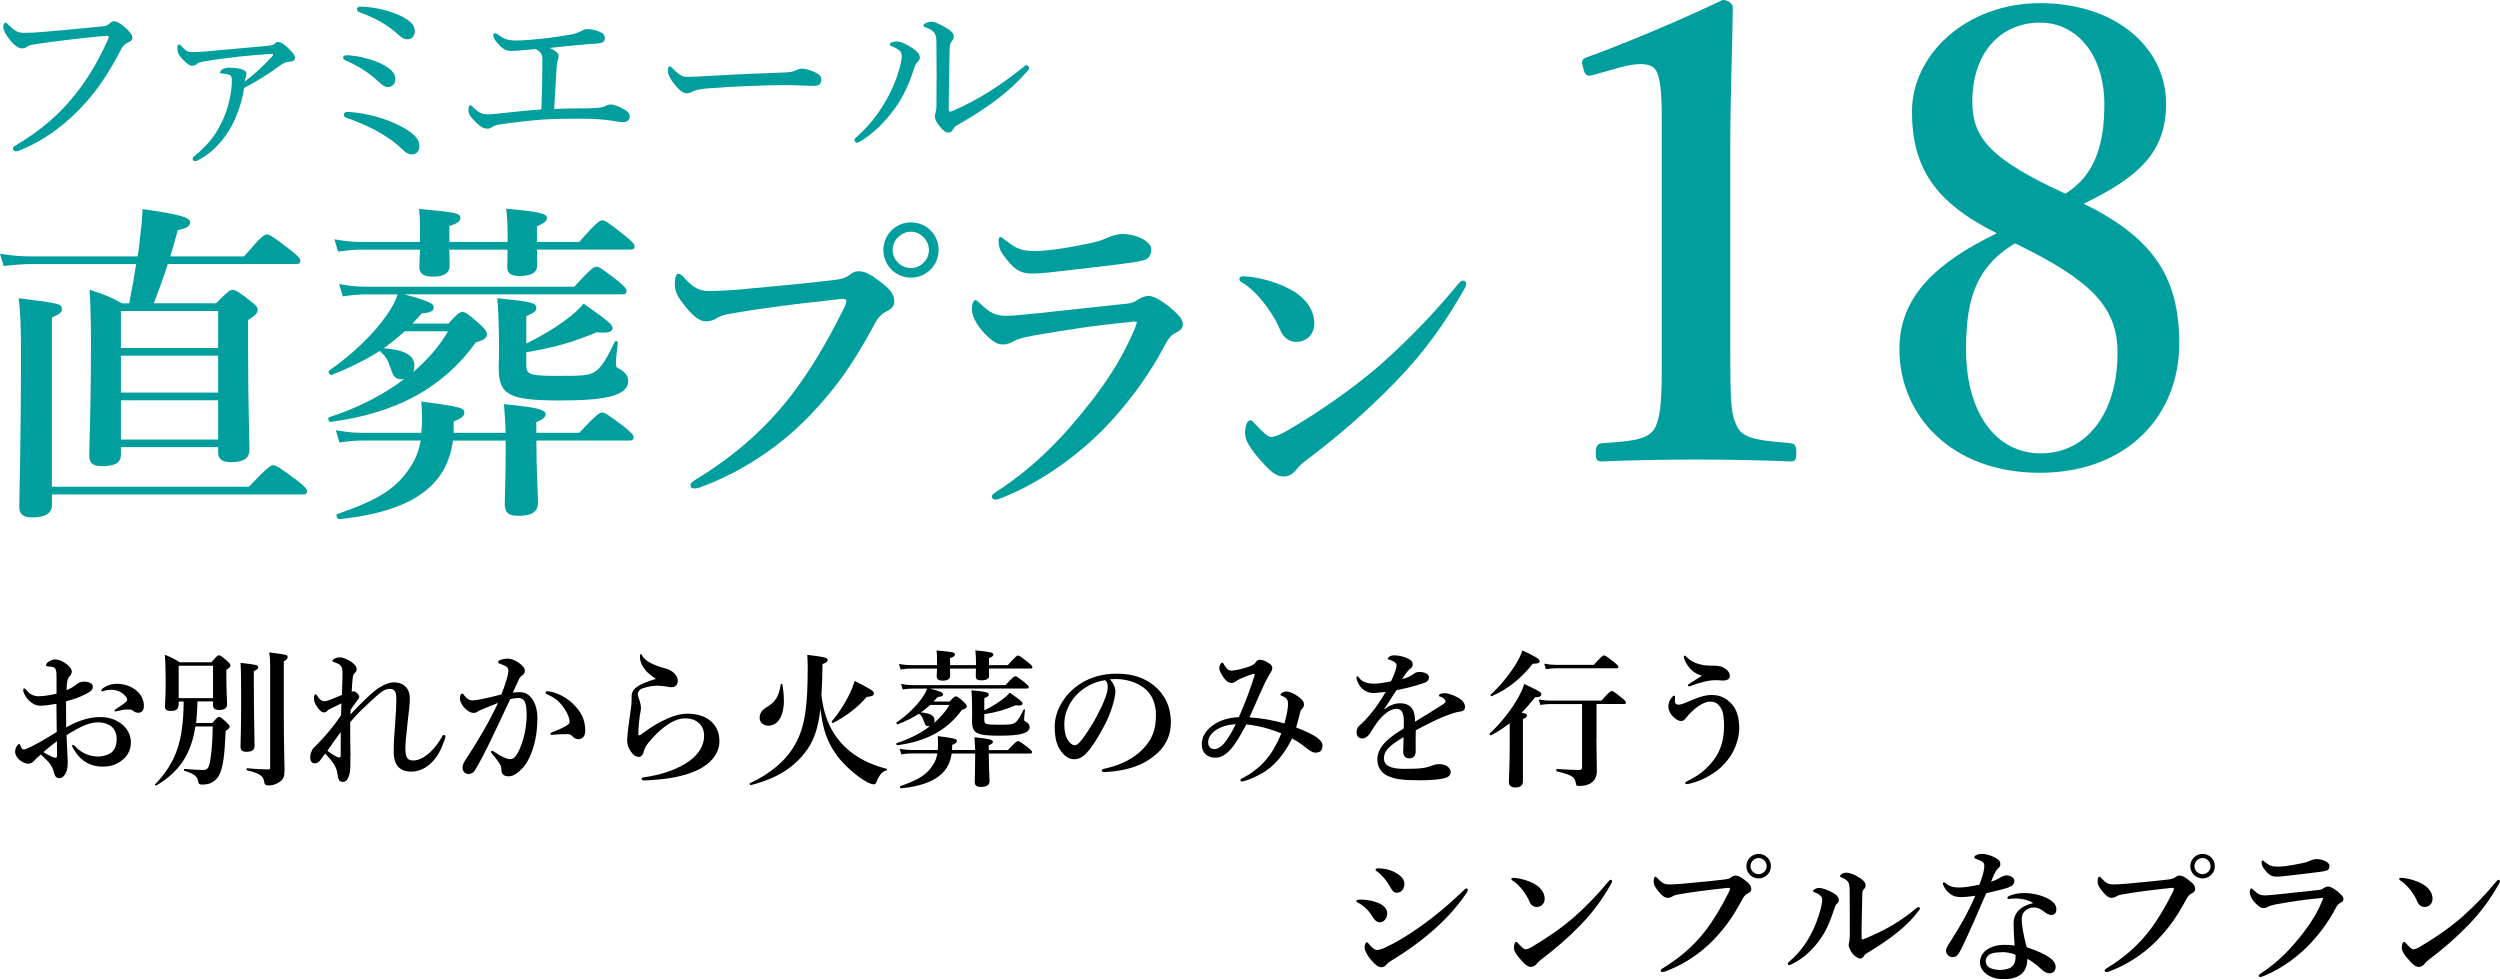 <?xml version="1.0" encoding="UTF-8"?><svg xmlns="http://www.w3.org/2000/svg" viewBox="0 0 405.47 158.82"><defs><style>.d{fill:#009e9d;}</style></defs><g id="a"/><g id="b"><g id="c"><g><g><g><path class="d" d="M19.61,72.53v1.19c0,1.3-.92,1.89-3.08,1.89-1.4,0-2.05-.49-2.05-1.67,0-2.86,.27-6.37,.27-18.69,0-2.75-.05-5.51-.22-8.26,2.65,.86,3.02,1.03,5.29,2.21h1.13c.43-2.11,.81-4.27,1.13-6.37H4.97c-1.3,0-2.65,.11-4.38,.32l-.59-2c1.94,.32,3.35,.43,4.81,.43H22.31c.11-.59,.22-1.24,.27-1.78,.27-2.21,.49-4.32,.54-5.89,6,.86,7.72,1.35,7.72,2.11,0,.65-.54,1.03-2,1.3-.43,1.57-.81,2.97-1.24,4.27h11.99c2.65-3.13,3.29-3.57,3.67-3.57,.49,0,1.13,.43,3.78,2.48,1.24,.97,1.67,1.4,1.67,1.78s-.16,.54-.7,.54H27.22c-.7,2.16-1.46,4.27-2.27,6.37h10.1c1.78-1.84,2.21-2.16,2.65-2.16,.54,0,1.03,.32,2.92,1.78,.86,.65,1.19,1.03,1.19,1.46,0,.49-.49,.97-1.57,1.62v5.08c0,9.18,.22,13.88,.22,15.93,0,1.51-1.03,2.05-2.97,2.05-1.51,0-2.11-.49-2.11-1.62v-.81h-15.77Zm20.74,6.43c2.92-3.08,3.57-3.51,3.94-3.51,.49,0,1.13,.43,3.83,2.43,1.24,.97,1.67,1.4,1.67,1.78s-.16,.54-.7,.54H8.43v1.67c0,1.4-1.13,2.05-3.19,2.05-1.46,0-2.11-.49-2.11-1.73,0-2.54,.27-9.18,.27-25.5,0-3.56-.11-6.48-.38-8.32,6.64,.81,7.02,.92,7.02,1.78,0,.49-.38,.81-1.62,1.35v27.44h31.92Zm-4.97-28.52h-15.77v6h15.77v-6Zm0,7.24h-15.77v6h15.77v-6Zm0,7.24h-15.77v6.37h15.77v-6.37Z"/><path class="d" d="M72.71,52.49c1.4-1.57,1.84-1.89,2.27-1.89,.54,0,.92,.32,2.86,2,.81,.76,1.13,1.19,1.13,1.62,0,.59-.54,.97-1.78,1.3-5.35,7.4-12.91,11.51-23.6,12.91-.27,.05-.49-.65-.22-.76,4.7-1.51,8.86-3.67,12.21-6.21-.22,.05-.32,.05-.49,.05-.92,0-1.3-.38-1.73-1.78-.49-1.46-.76-1.89-1.78-2.81-2.16,1.4-4.7,2.65-7.78,3.89-.27,.11-.65-.54-.43-.7,3.89-2.7,7.29-6,9.4-9.07,.81-1.13,1.4-2.27,1.73-3.29h-5.24c-1.08,0-2.21,.11-3.67,.32l-.59-2c1.73,.32,3.08,.43,4.38,.43h33.76c2.54-2.81,3.19-3.24,3.57-3.24,.49,0,1.08,.43,3.46,2.27,1.03,.86,1.46,1.3,1.46,1.67s-.16,.54-.7,.54h-35.33c4.11,1.13,4.75,1.51,4.75,2.11s-.49,.86-1.94,.97c-.49,.59-1.03,1.13-1.51,1.67h5.83Zm14.37-11.99c.05,1.24,.05,2.11,.05,2.48,0,1.24-.92,1.78-2.92,1.78-1.35,0-1.94-.43-1.94-1.46,0-.38,.05-1.24,.05-2.81h-9.45c.05,1.3,.05,2.21,.05,2.65,0,1.13-.92,1.73-2.7,1.73-1.51,0-2.21-.49-2.21-1.57,0-.38,.05-1.24,.11-2.81h-9.67c-1.08,0-2.16,.11-3.62,.32l-.59-2c1.73,.32,3.03,.43,4.32,.43h9.56v-1.35c0-1.94,0-2.48-.16-4,6.1,.54,6.7,.7,6.7,1.46,0,.54-.49,.92-1.78,1.3v2.59h9.45v-.86c0-1.89-.05-2.7-.22-4.54,5.19,.49,6.59,.76,6.59,1.51,0,.49-.43,.86-1.62,1.35v2.54h6.86c2.7-3.08,3.35-3.51,3.73-3.51,.49,0,1.08,.43,3.67,2.48,1.13,.92,1.57,1.35,1.57,1.73s-.16,.54-.7,.54h-15.12Zm-13.61,30.95c-.43,3.13-1.67,5.67-3.84,7.62-3.02,2.75-7.83,4.43-14.64,5.13-.27,.05-.59-.7-.32-.81,6.86-2.38,9.67-4.16,12.05-7.89,.76-1.24,1.24-2.48,1.51-4.05h-9.51c-1.08,0-2.21,.11-3.67,.32l-.59-2c1.73,.32,3.02,.43,4.32,.43h9.56c.05-.65,.11-1.4,.11-2.16,0-.97-.05-1.57-.11-2.92,6.48,.86,6.97,1.08,6.97,1.78,0,.65-.54,.97-1.73,1.46v1.84h8.43c-.05-1.35-.11-2.65-.27-4.65,5.13,.49,6.75,.86,6.75,1.62,0,.49-.43,.86-1.51,1.3v1.73h6.97c2.65-2.86,3.29-3.29,3.67-3.29,.49,0,1.13,.43,3.57,2.27,1.13,.92,1.57,1.35,1.57,1.73s-.16,.54-.7,.54h-15.07c0,5.19,.27,8.8,.27,10.05,0,1.46-.97,2.16-3.13,2.16-1.73,0-2.27-.59-2.27-1.94,0-.97,.16-4,.16-9.99v-.27h-8.53Zm-7.83-17.72c-1.08,.97-2.21,1.89-3.4,2.75,3.51,.27,4.97,1.19,4.97,2.86,0,.38-.05,.7-.22,1.03,2.38-2.05,4.32-4.27,5.67-6.64h-7.02Zm19.72,2c2.49-1.24,4.54-2.48,6.16-3.67,1.35-.97,2.43-1.94,3.13-2.81,3.62,2.54,4.7,3.35,4.7,3.94,0,.54-.49,.92-2.59,.7-3.83,1.62-6.86,2.48-11.4,3.24v2.05c0,1.62,.54,1.78,5.29,1.78,3.57,0,4.97,0,6.05-.81,.92-.7,1.89-2.32,2.97-4.65,.11-.27,.54-.22,.54,.05-.11,1.08-.32,2.65-.32,3.35,0,.59,.05,.7,.65,.97,.86,.49,1.35,1.13,1.35,1.89,0,1.13-.76,1.89-2.48,2.43-1.78,.54-4.54,.76-8.59,.76-8.37,0-9.94-.92-9.94-5.35,0-.49,.05-1.03,.05-3.08,0-2.7-.05-5.4-.27-8.16,5.73,.59,6.32,.76,6.32,1.62,0,.43-.11,.59-1.62,1.3v4.43Z"/><path class="d" d="M117.93,50.97c-1.03,.22-1.46,.49-1.89,.76-.43,.27-1.03,.38-1.57,.38-.92,0-1.94-.7-3.24-2.32-1.46-1.78-1.78-2.54-1.78-3.78,0-1.08,.27-1.62,.59-1.62,.27,0,.49,.22,.92,.65,1.62,1.78,2.59,2.27,4.7,2.16,1.35-.05,2.65-.11,4-.22,5.29-.49,10.7-.97,15.61-1.57,.97-.11,1.78-.27,2.43-.76,.49-.38,.92-.65,1.4-.65,1.08-.05,1.94,.38,3.51,1.57,1.94,1.46,2.43,2.21,2.43,3.46,0,.49-.38,1.03-1.13,1.4-1.24,.59-1.73,1.46-2.32,2.59-3.62,6.7-6.48,10.43-10.26,14.37-5.89,6.16-12.64,9.78-17.83,11.67-.32,.11-.65,.16-.81,.16-.49,0-.7-.11-.7-.59,0-.27,.27-.49,.86-.86,6.54-4,11.29-8.32,15.29-13.4,3.13-4.05,5.83-8.59,8.43-13.77,.49-.92,.7-1.4,.7-1.84,0-.22-.27-.27-.54-.27s-1.08,.05-2.27,.22c-5.4,.59-11.72,1.35-16.53,2.27Zm34.3-10.42c0,2.48-2,4.48-4.48,4.48s-4.48-2-4.48-4.48,2-4.48,4.48-4.48,4.48,1.94,4.48,4.48Zm-7.46,0c0,1.57,1.35,2.92,2.97,2.92s2.92-1.35,2.92-2.92-1.35-2.97-2.92-2.97-2.97,1.35-2.97,2.97Z"/><path class="d" d="M168.28,50.81c3.24-.38,7.72-.81,14.58-1.57,.7-.05,1.19-.27,1.89-.76,.43-.27,1.03-.49,1.57-.49,.97,0,2.81,1.24,4.21,2.54,1.19,1.08,1.3,1.57,1.3,2.21,0,.59-.59,.97-1.13,1.24-.76,.38-1.08,.7-1.95,2.32-2.11,4-4.92,7.99-8.43,11.88-4.05,4.48-10.43,9.61-17.72,12.53-.43,.16-.86,.32-1.19,.32s-.54-.22-.54-.54c0-.27,.43-.49,.76-.76,6.48-4.21,11.13-9.18,15.61-14.96,3.02-3.94,5.13-7.51,6.75-11.34,.16-.38,.38-1.03,.38-1.13,0-.16-.11-.16-.38-.16-.22,0-.59,.05-.86,.11-5.78,.54-10.05,1.24-15.45,2.16-2.05,.38-2.75,.65-3.24,.92-.59,.32-1.19,.54-1.73,.54-.86,0-1.51-.27-2.97-1.73-1.57-1.62-2.11-3.13-2.11-3.94,0-.92,.27-1.51,.54-1.51,.22,0,.32,.11,.81,.54,1.57,1.46,2.27,2,4.38,2,.7,0,3.03-.22,4.92-.43Zm2.59-10.32c2-.27,4.21-.65,6.59-1.19,1.35-.32,1.89-.65,2.43-.86,.65-.27,1.57-.49,2.11-.49,2.38,0,4.7,1.24,4.7,2.43,0,.7-.16,1.51-1.08,1.78-1.08,.32-2.43,.49-3.29,.59-2.27,.32-8.1,.97-12.37,1.46-1.08,.11-1.95,.16-2.59,.16-1.95,0-3.03-.76-4.65-3.02-.65-.86-.76-1.57-.76-2.32,0-.38,.11-.59,.32-.59,.16,0,.32,.16,.59,.38,2.05,1.57,2.75,1.89,5.08,1.89,.86,0,1.89-.11,2.92-.22Z"/><path class="d" d="M201.01,45.25c0-.27,.22-.43,.54-.43,.22,0,.49,0,1.03,.05,2.11,.27,4.48,.86,6.86,2.16,2.48,1.35,3.73,3.46,3.73,5.4,0,1.84-1.3,3.02-2.92,3.02-1.03,0-2.05-.54-2.65-2-.43-1.03-1.08-2.27-2.27-3.89-1.35-1.78-2.65-3.02-3.94-3.78-.27-.16-.38-.32-.38-.54Zm7.89,24.52c4.97-2.92,10.26-6.54,14.96-10.59,4.97-4.43,9.02-8.7,12.69-13.18,.27-.32,.54-.49,.7-.49,.38,0,.54,.22,.54,.49s-.11,.54-.32,.92c-3.13,5.51-6.37,10.1-11.24,15.12-4.65,4.75-9.18,8.7-14.42,12.64-.59,.43-1.13,.97-1.4,1.3-.49,.65-1.19,1.3-2.16,1.3-1.13,0-1.84-.49-3.29-2.05-2.32-2.48-3.03-3.89-3.03-5.02s.38-2.05,.86-2.05c.27,0,.43,.22,.86,.7,1.19,1.24,1.95,2,2.49,2,.65,0,1.62-.43,2.75-1.08Z"/></g><g><path class="d" d="M2.1,24.1c0-.23,.19-.39,.55-.58,3.7-2.21,6.89-4.81,9.65-8.32,2.31-2.96,3.74-5.59,5.07-8.48,.16-.32,.26-.55,.26-.75,0-.13-.13-.16-.33-.16-.16,0-.55,.03-1.3,.1-3.22,.32-7.57,.84-10.1,1.23-.94,.13-1.23,.26-1.53,.45-.29,.19-.49,.26-.84,.26-.52,0-1.33-.55-2.11-1.62-.58-.75-.88-1.36-.88-1.85,0-.55,.23-.71,.36-.71,.16,0,.39,.26,.65,.52,.94,.91,1.46,1.14,2.34,1.14,.78,0,1.59-.03,2.83-.13,3.28-.29,6.59-.58,9.78-.91,.52-.03,.91-.16,1.17-.39,.26-.23,.52-.45,.78-.45,.46,0,.97,.26,1.79,.97,.78,.68,1.23,1.2,1.23,1.75,0,.39-.36,.58-.75,.75-.52,.23-.81,.58-1.07,1.07-1.62,3.09-3.28,5.85-5.59,8.48-3.15,3.57-6.82,6.3-10.79,7.89-.29,.13-.58,.19-.71,.19-.23,0-.46-.23-.46-.45Z"/><path class="d" d="M38.2,19.13c-1.2,2.73-3.09,5.2-5.82,6.72-.29,.16-.55,.29-.75,.29-.23,0-.39-.16-.39-.39,0-.19,.13-.29,.39-.52,2.34-1.92,3.77-3.83,4.87-6.63,.65-1.66,1.1-3.87,1.1-5.39,0-.39,0-.62-.13-.88-.1-.16-.68-.36-1.27-.39-.36-.03-.52-.03-.52-.16,0-.2,.16-.36,.36-.52,.26-.2,.78-.29,1.14-.29,.75,0,1.79,.13,2.27,.36,.39,.2,.52,.39,.52,.58,0,.23-.06,.46-.1,.58-.07,.23-.16,.49-.2,.75,1.53-1.14,2.83-2.34,4.29-3.9,.23-.26,.33-.36,.33-.49,0-.1-.1-.13-.36-.1-.81,.03-2.92,.2-5.07,.42-1.75,.23-4.06,.49-5.68,.78-.71,.13-1.04,.19-1.33,.49-.16,.16-.42,.23-.65,.23-.49,0-1.1-.49-1.75-1.23-.58-.68-.68-1.07-.68-1.59,0-.29,.03-.62,.19-.62,.23,0,.33,.1,.49,.26,.71,.81,1.07,.97,1.69,.97,.65,0,1.3-.03,2.4-.13,3.57-.33,6.3-.58,9.75-.88,.75-.06,.97-.16,1.17-.29,.16-.13,.39-.36,.65-.36,.29,0,.78,.2,1.53,.91,.88,.84,1.2,1.27,1.2,1.66,0,.42-.29,.58-.91,.65-.45,.03-.91,.16-1.43,.55-1.72,1.27-3.67,2.53-5.91,3.7-.29,1.85-.71,3.28-1.4,4.84Z"/><path class="d" d="M58.54,9.25c1.79,.42,3.25,.91,4.48,1.79,.68,.49,1.1,1.1,1.1,1.79,0,.88-.62,1.3-1.27,1.3-.42,0-.91-.36-1.46-.88-.62-.58-1.36-1.2-2.14-1.72-1.04-.68-2.05-1.23-3.18-1.72-.29-.13-.42-.29-.42-.49,0-.23,.19-.36,.58-.36,.36,0,1.43,.1,2.31,.29Zm.58,9.23c2.73,.52,5.13,1.46,6.98,2.63,1.4,.91,1.92,1.69,1.92,2.6,0,.84-.52,1.33-1.2,1.33-.58,0-.97-.23-1.56-.81-1.17-1.17-2.86-2.31-4.45-3.15-1.23-.65-3.09-1.46-4.55-1.95-.33-.1-.49-.26-.49-.49,0-.33,.23-.49,.55-.49,.46,0,1.92,.16,2.79,.32ZM62.14,1.58c.97,.26,2.21,.62,3.25,1.2,1.33,.75,1.88,1.36,1.88,2.27,0,.78-.46,1.33-1.17,1.33-.52,0-.97-.23-1.49-.75-.68-.65-1.82-1.49-2.89-2.11-1.04-.58-2.27-1.14-3.41-1.53-.29-.1-.42-.26-.42-.55,0-.26,.33-.36,.68-.36,.94,0,2.34,.19,3.57,.49Z"/><path class="d" d="M94.47,17.6c1.2-.03,1.98-.06,2.6-.13,.42-.03,.84-.13,1.04-.23,.26-.16,.49-.29,.94-.29,.62,0,1.66,.42,2.53,1.01,.36,.23,.55,.62,.55,.94,0,.46-.33,.91-1.01,.91-.55,0-1.17-.13-1.85-.23-1.33-.2-2.83-.33-5.13-.33-1.62,0-4.03,0-6.33,.16-2.18,.16-4.22,.42-6.4,.71-.91,.13-1.33,.29-1.59,.49-.29,.2-.52,.26-.75,.26-.71,0-1.27-.36-2.31-1.46-.68-.75-.78-1.07-.78-1.69,0-.39,.13-.65,.33-.65,.13,0,.26,.16,.45,.36,.81,.75,1.3,1.07,2.05,1.1,.58,.03,1.04,0,2.21-.13,2.08-.23,4.16-.46,6.79-.65,.1-2.66,.16-6.27,.16-7.99,0-.49-.07-.88-.26-1.14-.16-.23-.39-.42-.75-.65-.26,.03-.62,.03-.91,.06-1.72,.16-2.57,.23-3.12,.23-.71,0-1.17-.19-1.79-.78-.71-.68-1.14-1.36-1.14-1.72,0-.23,.1-.36,.26-.36s.36,.06,.55,.23c.81,.62,1.49,.94,2.89,.94,.91,0,2.4-.1,4.16-.29,1.85-.19,3.54-.49,4.78-.68,.81-.16,1.36-.42,1.62-.55,.36-.2,.62-.33,1.01-.33,.78,0,1.69,.23,2.34,.62,.33,.16,.49,.55,.49,.81,0,.46-.26,.75-.62,.81-.58,.13-1.2,.16-1.79,.16-2.11,.19-4.32,.42-6.53,.65,.36,.16,.68,.36,.94,.55,.36,.23,.49,.45,.49,.78,0,.29-.03,.49-.13,.71-.03,.1-.13,.36-.16,.84-.16,2.21-.23,4-.42,7.02,1.62-.06,3.12-.1,4.58-.1Z"/><path class="d" d="M111.34,15.13c-.65,0-1.43-.71-2.27-1.88-.42-.58-.75-1.2-.75-1.69,0-.42,.07-.81,.29-.81,.16,0,.29,.16,.52,.39,1.14,1.1,1.59,1.33,2.34,1.33,.68,0,1.92-.06,4.13-.19,4.42-.26,8.8-.42,11.56-.52,1.1-.03,1.62-.19,1.98-.39,.26-.13,.65-.23,1.01-.23,.32,0,.78,.1,1.33,.29,1.53,.58,1.72,.94,1.72,1.53,0,.65-.42,.97-1.14,.97-1.23,0-2.99-.13-4.58-.13-2.89,0-8.64,.2-12.9,.55-1.04,.1-1.92,.29-2.24,.49-.23,.16-.55,.29-1.01,.29Z"/><path class="d" d="M145.81,8.15c-.36-.29-.75-.49-1.23-.68-.16-.06-.26-.16-.26-.29,0-.26,.58-.45,1.07-.45,.68,0,1.53,.36,2.63,1.1,.68,.45,1.17,.97,1.17,1.46,0,.29-.13,.55-.42,.81-.29,.29-.39,.58-.55,1.1-.78,2.44-1.75,4.52-3.02,6.3-1.43,1.98-3.44,4.13-5.65,5.42-.2,.1-.39,.23-.58,.23-.16,0-.39-.23-.39-.42,0-.16,.06-.26,.33-.49,1.82-1.59,3.28-3.44,4.51-5.46,1.24-2.08,2.01-4.03,2.47-5.69,.23-.84,.36-1.49,.36-1.98,0-.42-.13-.71-.42-.97Zm7.6-3.67c.81,.49,1.27,.88,1.27,1.46,0,.29-.13,.58-.36,.81-.13,.13-.29,.55-.29,1.01-.1,3.38-.13,6.3-.16,9.97,0,.26,.1,.39,.16,.39,.1,0,.26-.03,.55-.16,4.13-1.79,7.6-4.06,11.37-7.05,.23-.2,.36-.33,.55-.33,.16,0,.42,.26,.42,.46,0,.13-.13,.32-.23,.42-2.86,3.35-6.5,6.04-11.5,8.87-.33,.19-.49,.42-.65,.68-.2,.36-.36,.49-.68,.49-.46,0-.88-.29-1.46-1.01-.46-.58-.78-1.1-.78-1.59,0-.16,.03-.36,.1-.55,.07-.23,.16-.65,.16-1.23,.03-2.96,.03-6.2,0-9.49,0-1.17,0-1.66-.23-2.11-.2-.42-.71-.81-1.56-1.1-.19-.06-.32-.13-.32-.29,0-.32,.81-.62,1.36-.62,.29,0,1.2,.33,2.27,.97Z"/></g><g><path class="d" d="M258.5,12.13c-1.02,.31-1.43,.2-1.73-1.12-.31-1.12-.31-1.43,.92-1.84,5.91-2.14,14.89-5.91,21.72-9.18,.71,0,1.63,.51,1.63,1.22-.1,8.16-.41,14.28-.41,22.54v31.92c0,10.1,.1,11.42,1.12,13.56,1.02,2.14,4.38,2.24,8.67,2.65,.71,.1,.92,.41,.92,1.53,0,1.22-.2,1.43-.92,1.43-4.69-.2-10.3-.31-15.09-.31-5.3,0-10.71,.1-15.5,.31-.82,0-1.02-.2-1.02-1.43,0-1.12,.31-1.43,1.02-1.53,4.28-.31,7.65-.41,8.67-2.65,1.12-2.35,1.02-6.73,1.02-13.56V19.17c0-3.77-.2-6.73-1.02-7.85-.71-1.12-2.86-1.22-6.02-.31l-3.98,1.12Z"/><path class="d" d="M353.44,55.78c0,11.52-8.36,20.9-22.64,20.9s-22.74-9.28-22.74-20.09c0-8.57,6.12-14.07,15.81-18.76-10.1-5-13.77-10.71-13.77-19.78S318.77,.51,330.91,.51s20.4,7.14,20.4,16.32c0,7.75-4.28,11.83-13.36,16.21,11.42,5.61,15.5,12.03,15.5,22.74Zm-34.57,.92c0,10.2,4.79,16.83,12.13,16.83s12.44-6.42,12.44-16.32c0-7.34-4.18-11.73-16.62-17.74-6.73,3.98-7.95,9.79-7.95,17.23Zm22.43-39.77c0-8.06-4.49-13.26-10.4-13.26-6.63,0-11.01,5.1-11.01,12.75,0,5.61,2.35,9.18,15.09,14.99,4.79-2.96,6.32-7.95,6.32-14.48Z"/></g></g><g><path d="M16.26,116.3c1.25,0,2.18,.29,3.1,.86,1.15,.72,1.87,1.94,1.87,3.22,0,1.44-.67,2.38-1.56,3.02-.89,.65-1.8,.94-3.02,.94-1.73,0-3.24-.72-4.25-2.14-.34-.48-.72-1.08-.72-1.25,0-.07,.07-.12,.14-.12,.14,0,.22,.05,.31,.17,1.1,1.22,2.57,1.7,3.74,1.7,.94,0,1.9-.34,2.35-.79,.55-.55,.7-1.3,.7-2.11,0-.86-.34-1.7-1.15-2.18-.67-.38-1.32-.46-1.92-.46-1.22,0-2.4,.55-3.5,1.15-.58,.31-1.08,.62-1.56,.91,.05,1.42,.1,2.28,.14,3.14,.02,.43,.05,.72,.05,1.18,0,.62-.02,1.06-.19,1.54-.34,.86-.74,1.13-1.18,1.13-.41,0-.67-.22-.82-.79-.31-1.3-.84-1.82-2.16-3.05-.67,.55-.89,.79-1.1,1.03-.36,.38-.65,.46-.96,.46-.36,0-.74-.17-1.06-.36-.65-.38-1.06-1.03-1.06-1.58,0-.7,.48-1.25,.65-1.25,.1,0,.14,.05,.19,.19,.1,.29,.17,.46,.26,.58,.1,.1,.17,.12,.41,.1,.38-.05,1.54-.65,2.5-1.18,.84-.48,1.94-1.15,2.74-1.63-.02-1.73-.02-3.31-.05-4.58-.91,.14-1.85,.31-2.59,.31-.89,0-1.66-.5-2.26-1.32-.38-.5-.53-.94-.53-1.18,0-.19,0-.31,.17-.31,.14,0,.26,.17,.46,.41,.38,.48,1.03,.86,1.82,.86,.72,0,1.39-.07,2.95-.41v-2.59c0-.74-.02-1.01-.1-1.15-.05-.38-.19-.48-.43-.55-.29-.1-.5-.12-.62-.12-.36,0-.55-.07-.55-.19s.1-.41,.38-.58c.24-.14,.67-.38,1.06-.38,.48,0,1.06,.17,1.7,.62,.7,.5,1.03,.98,1.03,1.32,0,.31-.1,.48-.22,.65-.1,.14-.22,.19-.36,.48-.22,.46-.24,1.25-.26,1.92,.86-.38,1.34-.7,1.66-.98,.19-.17,.62-.41,1.15-.41,.98,0,1.44,.38,1.44,.79s-.07,.58-.65,.96c-.29,.19-1.06,.55-1.58,.77-.58,.22-1.34,.48-2.11,.67,0,1.1,0,2.93,.02,4.22,1.87-1.03,3.62-1.66,5.52-1.66Zm-9.22,5.69c.48,.29,.77,.43,1.18,.65,.36,.19,.67,.26,.79,.26,.14,0,.24-.1,.24-.34,0-.7,0-1.58-.02-2.35-.72,.55-1.58,1.22-2.18,1.78Zm9.58-10.3c.58-.5,1.51-.79,2.38-.79,1.25,0,2.42,.48,3.19,1.15,.74,.65,1.15,1.51,1.15,2.45,0,.7-.36,1.1-.91,1.1-.24,0-.46-.05-.72-.22-.22-.17-.38-.31-.72-.31-.19,0-.46,0-.74,.02-.26,.02-.53,.07-.91,.17-.34,.07-.46,.12-.58,.12-.07,0-.19,0-.19-.12s.1-.17,.31-.31c.31-.22,1.22-.79,1.58-1.13,.07-.07,.17-.17,.17-.31,0-.12-.02-.24-.1-.34-.62-.96-1.58-1.3-2.54-1.3-.38,0-.77,.07-1.01,.14-.17,.05-.29,.12-.38,.12s-.17-.02-.17-.12c0-.14,.07-.24,.19-.34Z"/><path d="M28.98,113.78v.43c0,.77-.38,1.1-1.27,1.1-.65,0-.96-.24-.96-.67,0-.65,.12-1.3,.12-3.91,0-1.51-.02-3.02-.14-4.54,1.2,.5,1.37,.58,2.42,1.22h5.14c.84-.98,1.03-1.13,1.22-1.13,.24,0,.43,.14,1.32,.91,.41,.38,.55,.55,.55,.74,0,.22-.22,.43-.67,.7v.91c0,2.42,.12,4.08,.12,4.63,0,.7-.41,.98-1.3,.98-.7,0-.98-.24-.98-.84v-.55h-2.52c-.02,1.18-.1,2.35-.22,3.5h2.62c.72-.84,.91-.98,1.1-.98,.24,0,.41,.14,1.22,.89,.36,.34,.5,.53,.5,.72,0,.17-.07,.24-.65,.67-.17,4.1-.43,5.76-.96,6.96-.34,.74-.77,1.13-1.37,1.44-.41,.22-.98,.29-1.54,.29-.41,0-.53-.14-.58-.48-.12-.84-.67-1.3-2.26-1.75-.12-.02-.07-.31,.05-.31,1.25,.1,2.18,.17,2.95,.17s1.01-.26,1.25-1.82c.22-1.44,.34-3.26,.36-5.23h-2.81c-.7,4.56-2.66,7.39-6.36,9.58-.1,.07-.24-.1-.17-.19,3.41-3.6,4.58-7.01,4.63-13.44h-.84Zm5.57-5.81h-5.57v5.26h5.57v-5.26Zm6.62,2.88c0,5.28,.12,8.9,.12,10.1,0,.67-.41,.98-1.3,.98-.72,0-.98-.24-.98-.86,0-.72,.1-2.88,.1-7.2,0-3.72,0-4.78-.1-6.36,2.59,.29,2.86,.34,2.86,.74,0,.22-.19,.38-.7,.6v1.99Zm2.64-3.02c0-.82-.02-1.15-.14-2.02,2.9,.38,2.98,.38,2.98,.77,0,.26-.19,.46-.62,.67v8.74c0,5.14,.12,7.58,.12,8.9,0,1.1-.19,1.51-.79,1.92-.5,.36-1.13,.58-1.75,.58-.53,0-.7-.12-.77-.6-.1-.94-.77-1.39-2.76-1.85-.12-.02-.12-.36,0-.34,1.13,.12,2.5,.19,3.38,.19,.29,0,.36-.07,.36-.31v-16.66Z"/><path d="M56.82,122.57c.02,.65,0,1.18,0,1.63,0,1.61-.48,2.62-1.18,2.62-.43,0-.72-.19-.84-.89-.1-.6-.14-1.01-.41-1.56-.43-.91-1.06-1.49-1.66-2.16-.5,.67-.72,1.03-.86,1.18-.31,.31-.5,.43-.89,.41-.34-.02-.67-.29-.67-.98,0-.53,.22-1.18,.58-1.54,.12-.12,.26-.26,.48-.48,1.46-1.49,2.64-2.86,3.94-4.78,.02-.74,.05-1.34,.07-1.94-1.49,.74-2.09,.96-2.3,1.2-.14,.19-.31,.26-.55,.26-.26,0-.46-.14-.7-.38-.5-.53-.91-1.3-.91-1.8,0-.26,.02-.46,.07-.58s.1-.17,.19-.17c.14,0,.22,.14,.34,.34,.36,.53,.6,.77,1.1,.77,.31,0,.58-.1,.91-.22,.7-.26,1.32-.55,1.92-.79,.05-1.49,.1-2.52,.1-3.38,0-1.25-.19-1.54-1.32-1.92-.29-.1-.31-.14-.31-.24,0-.12,.1-.19,.24-.29,.29-.17,.62-.26,.86-.26,.26,0,.58,.02,1.06,.24,.6,.26,1.1,.55,1.54,1.06,.17,.19,.22,.43,.22,.65s-.1,.41-.29,.58c-.19,.17-.31,.43-.34,.74-.05,.58-.12,1.15-.17,2.33,.12-.05,.22-.1,.36-.1,.1,0,.24,.05,.53,.31,.24,.24,.34,.43,.34,.6s-.07,.24-.26,.48c-.5,.7-.82,1.1-1.15,1.63-.02,.22-.02,.53-.02,.74,1.2-1.3,1.85-1.97,3.46-3.43,1.03-.96,2.52-1.78,3.55-1.78,1.73,0,2.62,1.1,2.62,2.57,0,1.1-.17,2.21-.36,3.91-.26,2.28-.36,3.58-.36,4.2,0,1.39,.24,1.99,1.27,1.99,1.61,0,3.36-1.61,4.56-3.67,.1-.17,.22-.48,.38-.48,.14,0,.29,.12,.29,.29,0,.1-.07,.34-.12,.46-.6,1.7-1.13,2.71-2.09,3.7-.94,.96-2.14,1.51-3.29,1.51-1.92,0-2.9-1.01-2.9-3.31,0-1.08,.07-2.57,.26-4.85,.12-1.42,.17-2.52,.17-3.58,0-1.22-.26-1.68-1.1-1.68-.67,0-1.32,.38-2.59,1.58-1.44,1.37-2.38,2.11-3.79,3.82,0,2.06,0,4.25,.05,5.45Zm-2.16,.19c.41,.19,.6,.12,.6-.26v-3.77c-.77,1.03-1.54,2.16-2.16,3.05,.53,.41,1.01,.72,1.56,.98Z"/><path d="M84.42,112.27c1.56,0,2.74,1.75,2.74,4.18,0,2.04-.31,3.84-.89,5.45-.34,.94-.82,1.92-1.42,2.57-.84,.89-1.54,1.44-2.35,1.44-.72,0-1.2-.31-1.18-1.08,.02-.5-.17-.82-.48-1.27-.26-.38-.65-.86-1.03-1.3-.12-.14-.17-.22-.17-.29,0-.12,.07-.19,.19-.19s.22,.07,.31,.14c.58,.38,.91,.6,1.63,.94,.31,.14,.67,.26,.91,.26,.34,0,.62-.07,.91-.43,.55-.7,.91-1.66,1.25-2.74,.36-1.18,.58-2.76,.58-3.82,0-2.26-.34-2.93-1.42-2.93-.26,0-.89,.1-1.25,.19-1.08,2.28-2.38,5.11-3.38,7.15-.89,1.82-1.75,3.43-2.38,4.46-.14,.24-.46,.53-1.06,.53-.46,0-.91-.43-.91-.96s.19-.89,.46-1.3c2.09-3.19,3.65-5.83,5.3-9.26-.94,.36-1.85,.72-2.62,1.06-.31,.14-.58,.24-.7,.34-.17,.17-.46,.22-.62,.22-.43,0-.86-.22-1.34-.65-.46-.41-.91-1.15-.91-1.63,0-.5,.14-.86,.36-.86,.19,0,.22,.12,.31,.26,.41,.53,.86,.84,1.22,.84,.72,0,1.37-.14,2.06-.29,.89-.17,1.8-.43,2.78-.67,.79-2.02,1.13-3.26,1.13-3.84,0-.29-.07-.53-.36-.7-.24-.14-.55-.26-.94-.41-.19-.07-.36-.1-.36-.24,0-.22,.17-.36,.41-.43,.22-.07,.65-.19,1.18-.19,.72,0,1.9,.6,2.52,1.37,.19,.24,.22,.43,.22,.67,0,.34-.24,.58-.55,.77-.19,.12-.38,.46-.5,.74-.22,.5-.55,1.18-.91,1.97,.38-.07,.98-.07,1.25-.07Zm5.83,6.86c-.26,.02-.55,.05-.72,.05-.22,0-.26-.07-.26-.17s0-.12,.22-.22c2.11-.84,2.9-1.3,2.9-1.68,0-.46-.22-1.2-.72-1.97-.79-1.2-1.44-1.85-2.76-2.45-.24-.1-.43-.19-.43-.34,0-.17,.12-.24,.36-.24,.05,0,.1,.02,.17,.02,1.37,.19,2.86,.98,3.89,1.99,1.39,1.34,2.02,2.59,2.02,4.44,0,.96-.6,1.3-1.01,1.32-.38,.02-.7-.07-.98-.38-.24-.24-.43-.43-.82-.43-.84,0-1.37,.02-1.85,.05Z"/><path d="M111.52,115.75c1.75,0,3.17,.55,4.01,1.44,.77,.82,1.15,1.73,1.15,3.05,0,1.97-1.44,3.79-4.03,4.87-2.23,.94-4.92,1.34-8.04,1.46-.38,.02-.55-.07-.55-.26,0-.17,.17-.22,.5-.26,2.5-.36,4.8-1.1,6.5-2.14,2.26-1.32,3.14-3.05,3.14-4.54,0-.94-.31-1.61-.84-2.09-.58-.5-1.18-.77-2.35-.77-1.25,0-3.19,.91-5.38,3.41-.82,.91-1.06,1.32-1.27,2.14-.14,.5-.48,.7-.7,.7-.53,0-.96-.26-1.39-.94-.31-.48-.55-.98-.55-1.8,0-.89,.36-3.36,.55-4.73,.1-.65,.17-1.18,.17-1.66v-.74c0-.55,.29-1.1,.94-1.54,.6-.41,1.61-.82,3-1.25-.5-.29-1.3-.94-1.58-1.27-.55-.65-1.01-1.44-1.01-2.26,0-.34,.05-.48,.14-.48,.12,0,.17,.12,.29,.34,.5,.84,1.85,1.49,3.67,1.97,1.08,.29,1.94,.98,2.04,1.92,.05,.53-.29,1.13-.91,1.13-.29,0-.46,0-.82-.07-.43-.1-.7-.12-1.03-.14-.98-.1-1.94,.05-2.98,.41-.55,.19-.74,.65-.74,.84,0,.22,.02,.36,.1,.6,.12,.38,.41,1.1,.41,1.7,0,.41-.14,.89-.19,1.25-.12,.89-.22,1.85-.24,3.05,0,.22,.17,.22,.41,.05,.19-.14,.5-.36,.67-.48,.62-.46,1.7-1.15,2.57-1.61,1.42-.74,2.88-1.3,4.34-1.3Z"/><path d="M130.88,121.63c-2.04,2.81-4.75,4.58-9.12,5.71-.12,.02-.26-.26-.14-.31,3.46-1.61,5.86-3.7,7.32-6.26,1.68-2.95,2.06-6.48,2.06-12.53,0-.79-.02-1.22-.07-2.02,2.69,.29,3.31,.46,3.31,.79,0,.29-.17,.46-.84,.7-.02,1.9-.07,3.53-.17,4.94,.34,3.6,1.68,6.53,4.01,8.67,1.68,1.56,3.89,2.69,6.53,3.36,.12,.02,.12,.26,0,.29-.6,.07-1.18,.74-1.58,1.78-.17,.38-.24,.46-.46,.46-.34,0-.82-.19-1.39-.53-1.54-.89-3.67-2.78-4.78-4.39-1.44-2.11-2.09-3.94-2.5-7.34-.34,3.02-.98,4.94-2.18,6.7Zm-3.74-8.09c0,2.81-1.1,4.15-2.52,4.15-.82,0-1.42-.53-1.42-1.27,0-.62,.29-1.22,1.08-1.68,1.54-.89,2.09-1.92,2.35-3.77,.02-.12,.24-.1,.26,.02,.17,.96,.24,1.8,.24,2.54Zm13.42-.5c-1.56,1.82-3.53,3.24-5.47,4.22-.1,.05-.26-.17-.19-.26,1.1-1.27,2.02-2.74,2.76-4.18,.41-.79,.72-1.61,.96-2.38,2.74,1.39,3.12,1.66,3.12,2.02,0,.34-.26,.48-1.18,.58Z"/><path d="M154.02,113.78c.62-.7,.82-.84,1.01-.84,.24,0,.41,.14,1.27,.89,.36,.34,.5,.53,.5,.72,0,.26-.24,.43-.79,.58-2.38,3.29-5.74,5.11-10.49,5.74-.12,.02-.22-.29-.1-.34,2.09-.67,3.94-1.63,5.42-2.76-.1,.02-.14,.02-.22,.02-.41,0-.58-.17-.77-.79-.22-.65-.34-.84-.79-1.25-.96,.62-2.09,1.18-3.46,1.73-.12,.05-.29-.24-.19-.31,1.73-1.2,3.24-2.66,4.18-4.03,.36-.5,.62-1.01,.77-1.46h-2.33c-.48,0-.98,.05-1.63,.14l-.26-.89c.77,.14,1.37,.19,1.94,.19h15c1.13-1.25,1.42-1.44,1.58-1.44,.22,0,.48,.19,1.54,1.01,.46,.38,.65,.58,.65,.74s-.07,.24-.31,.24h-15.7c1.82,.5,2.11,.67,2.11,.94s-.22,.38-.86,.43c-.22,.26-.46,.5-.67,.74h2.59Zm6.38-5.33c.02,.55,.02,.94,.02,1.1,0,.55-.41,.79-1.3,.79-.6,0-.86-.19-.86-.65,0-.17,.02-.55,.02-1.25h-4.2c.02,.58,.02,.98,.02,1.18,0,.5-.41,.77-1.2,.77-.67,0-.98-.22-.98-.7,0-.17,.02-.55,.05-1.25h-4.3c-.48,0-.96,.05-1.61,.14l-.26-.89c.77,.14,1.34,.19,1.92,.19h4.25v-.6c0-.86,0-1.1-.07-1.78,2.71,.24,2.98,.31,2.98,.65,0,.24-.22,.41-.79,.58v1.15h4.2v-.38c0-.84-.02-1.2-.1-2.02,2.3,.22,2.93,.34,2.93,.67,0,.22-.19,.38-.72,.6v1.13h3.05c1.2-1.37,1.49-1.56,1.66-1.56,.22,0,.48,.19,1.63,1.1,.5,.41,.7,.6,.7,.77s-.07,.24-.31,.24h-6.72Zm-6.05,13.75c-.19,1.39-.74,2.52-1.7,3.38-1.34,1.22-3.48,1.97-6.5,2.28-.12,.02-.26-.31-.14-.36,3.05-1.06,4.3-1.85,5.35-3.5,.34-.55,.55-1.1,.67-1.8h-4.22c-.48,0-.98,.05-1.63,.14l-.26-.89c.77,.14,1.34,.19,1.92,.19h4.25c.02-.29,.05-.62,.05-.96,0-.43-.02-.7-.05-1.3,2.88,.38,3.1,.48,3.1,.79,0,.29-.24,.43-.77,.65v.82h3.74c-.02-.6-.05-1.18-.12-2.06,2.28,.22,3,.38,3,.72,0,.22-.19,.38-.67,.58v.77h3.1c1.18-1.27,1.46-1.46,1.63-1.46,.22,0,.5,.19,1.58,1.01,.5,.41,.7,.6,.7,.77s-.07,.24-.31,.24h-6.7c0,2.3,.12,3.91,.12,4.46,0,.65-.43,.96-1.39,.96-.77,0-1.01-.26-1.01-.86,0-.43,.07-1.78,.07-4.44v-.12h-3.79Zm-3.48-7.87c-.48,.43-.98,.84-1.51,1.22,1.56,.12,2.21,.53,2.21,1.27,0,.17-.02,.31-.1,.46,1.06-.91,1.92-1.9,2.52-2.95h-3.12Zm8.76,.89c1.1-.55,2.02-1.1,2.74-1.63,.6-.43,1.08-.86,1.39-1.25,1.61,1.13,2.09,1.49,2.09,1.75,0,.24-.22,.41-1.15,.31-1.7,.72-3.05,1.1-5.06,1.44v.91c0,.72,.24,.79,2.35,.79,1.58,0,2.21,0,2.69-.36,.41-.31,.84-1.03,1.32-2.06,.05-.12,.24-.1,.24,.02-.05,.48-.14,1.18-.14,1.49,0,.26,.02,.31,.29,.43,.38,.22,.6,.5,.6,.84,0,.5-.34,.84-1.1,1.08-.79,.24-2.02,.34-3.82,.34-3.72,0-4.42-.41-4.42-2.38,0-.22,.02-.46,.02-1.37,0-1.2-.02-2.4-.12-3.62,2.54,.26,2.81,.34,2.81,.72,0,.19-.05,.26-.72,.58v1.97Z"/><path d="M180.9,112.15c0,.58-.22,1.58-.53,2.54-.31,1.01-.82,2.26-1.51,3.46-.74,1.39-1.7,3-2.67,4.01-.53,.58-1.15,.98-1.99,.98-.6,0-1.27-.29-1.82-.94-.86-.96-1.32-2.18-1.32-4.37,0-1.18,.38-2.57,1.03-3.65,.84-1.49,1.92-2.52,3.24-3.36,1.63-1.01,3.53-1.56,5.81-1.56,2.62,0,4.49,.72,5.95,1.87,1.75,1.42,2.81,3.34,2.81,6.1,0,2.06-.89,3.77-2.21,4.94-1.22,1.08-2.26,1.66-3.55,2.14-1.54,.55-3.41,.86-4.92,.91-.36,0-.53-.05-.53-.24s.14-.24,.46-.31c2.83-.62,4.73-1.7,6.17-3.14,1.49-1.54,2.16-3.05,2.16-5.57,0-1.7-.55-3.43-2.11-4.51-1.22-.86-2.59-1.2-3.84-1.3-.36-.02-1.08-.02-1.51,.02,.46,.5,.89,1.3,.89,1.97Zm-5.83,.1c-1.08,.96-1.63,1.92-2.04,2.95-.24,.6-.41,1.39-.41,2.28,0,1.01,.14,1.85,.6,2.59,.31,.48,.74,.79,1.06,.79,.38,0,.74-.24,1.66-1.54,1.34-1.87,2.64-4.34,3.22-5.88,.34-.84,.5-1.46,.5-2.04s-.17-.89-.43-1.08c-1.82,.26-3.31,1.15-4.15,1.92Z"/><path d="M213.73,119.74c.55,.38,.77,.82,.77,1.18,0,.41-.14,.72-.31,.89-.17,.17-.55,.26-.82,.26s-.53-.05-1.1-.46c-.72-.5-1.37-1.13-2.71-1.85-1.08,2.23-2.35,3.77-3.72,4.87-.62,.5-1.44,1.03-2.95,1.66-.55,.24-1.25,.46-1.46,.46-.14,0-.24-.02-.24-.19,0-.12,.02-.22,.22-.31,.48-.26,.91-.46,1.22-.67,1.75-1.22,2.3-1.82,3.19-2.98,.79-1.01,1.46-2.35,1.99-3.65-1.85-.77-3.74-1.25-5.67-1.46-.96,1.82-1.78,3.22-2.62,4.13-.84,.89-1.56,1.27-2.45,1.27-.72,0-1.22-.24-1.58-.6-.34-.34-.58-.86-.58-1.61,0-1.2,.67-2.35,2.16-3.29,1.06-.65,2.35-1.01,3.86-1.08,1.1-2.47,1.94-4.82,2.57-6.84,.05-.17-.14-.22-.31-.17-1.73,.6-2.47,.96-2.78,1.22-.24,.19-.5,.26-.67,.26-.29,0-.74-.19-1.08-.62-.46-.58-.91-1.37-.91-1.75,0-.19,.02-.43,.17-.65,.07-.12,.19-.29,.31-.29,.14,0,.22,.17,.36,.43,.29,.43,.53,.86,1.13,.86,.48,0,1.08-.12,2.3-.46,.94-.26,1.49-.6,1.66-.91,.12-.22,.34-.38,.7-.38,.53,0,1.06,.31,1.56,.65,.24,.17,.41,.38,.41,.7,0,.38-.19,.55-.6,1.27-.36,.62-.72,1.34-1.25,2.54-.62,1.39-1.13,2.57-1.85,4.18,1.92,.12,3.86,.46,5.67,.98,.41-1.46,.58-2.47,.58-3.19,0-.67-.24-.96-1.01-1.3-.14-.07-.22-.02-.22-.17s.43-.53,.96-.53c.41,0,1.22,.31,1.8,.74,.91,.67,1.06,.98,1.06,1.39,0,.26-.1,.43-.24,.6-.17,.22-.31,.36-.36,.58-.26,1.06-.43,1.68-.67,2.54,1.61,.62,2.74,1.15,3.53,1.73Zm-16.27-1.49c-.98,.55-1.51,1.39-1.51,2.09,0,.36,.07,.58,.22,.79,.22,.29,.5,.36,.79,.36,.46,0,1.03-.29,1.56-.91,.72-.86,1.3-1.9,1.9-3.12-1.34,.07-2.23,.38-2.95,.79Z"/><path d="M234.32,112.42c.43,0,1.22,.24,1.92,.6,1.13,.58,1.37,1.18,1.37,1.63,0,.48-.31,.72-.84,.77-.29,.02-.67,.12-1.34,.34-1.1,.38-2.02,.74-3.55,1.51-.79,.41-1.68,.84-2.26,1.18-.02,.6-.02,1.32-.02,1.82,0,1.32,.05,1.73-.07,2.11-.14,.41-.53,.62-.89,.62-.7,0-1.06-.34-1.06-1.15,0-.43,.05-1.01,.07-2.3-.58,.34-.96,.6-1.25,.79-1.3,.89-1.94,1.63-1.94,2.66,0,1.13,1.01,1.7,3.26,1.7,1.39,0,2.4-.02,3.26-.17,.58-.1,.91-.22,1.42-.41,.29-.12,.74-.19,.98-.19,.5,0,1.08,.12,1.42,.41,.26,.22,.5,.53,.5,.89,0,.29-.19,.58-.41,.72-.48,.34-1.94,.6-4.68,.6s-3.98-.17-5.16-.72c-.98-.46-1.66-1.34-1.66-2.69,0-1.06,.53-2.11,1.66-3.12,.5-.46,1.39-1.13,2.62-1.87,.02-.43,.02-.79,.02-1.13,0-1.27-.31-2.06-1.18-2.06s-1.75,.58-2.71,1.66c-.65,.74-1.13,1.61-1.7,2.45-.29,.41-.74,.7-1.08,.7-.29,0-.58-.07-.74-.26-.14-.14-.26-.31-.26-.77,0-.29,.14-.77,.38-.98,.24-.22,.58-.53,.84-.79,1.01-1.01,2.33-2.69,3.5-4.75-.46,.05-1.15,.12-1.73,.17-1.1,.1-2.35-.46-2.88-1.94-.1-.24-.12-.41-.12-.55,0-.12,.05-.22,.14-.22,.07,0,.19,.1,.26,.22,.41,.65,1.34,.98,2.4,.98,.62,0,1.49-.1,2.79-.38,.26-.46,.67-1.51,.79-1.97,.07-.29,.12-.46,.12-.65,0-.17-.1-.29-.22-.41-.14-.14-.31-.22-.58-.34-.17-.07-.38-.14-.5-.17s-.14-.05-.14-.12c0-.12,.1-.19,.17-.26,.22-.22,.6-.29,.89-.29,.82,0,1.75,.24,2.42,.62,.43,.24,.58,.55,.58,.89,0,.24-.17,.48-.34,.6-.29,.22-.5,.46-.65,.67-.14,.19-.53,.74-.72,1.06,.86-.19,1.37-.46,1.92-.89,.31-.24,.7-.26,.86-.26,.91,0,1.56,.36,1.56,.89,0,.36-.24,.7-.67,.84-1.2,.43-2.38,.79-4.58,1.22-.24,.36-.5,.72-.84,1.27-.29,.48-.62,1.03-1.25,1.87,1.08-.72,1.82-1.01,2.62-1.01,.89,0,1.61,.26,2.04,.94,.24,.38,.41,.89,.43,2.04,1.92-1.18,2.95-1.8,4.08-2.52,.48-.31,.86-.53,.86-.72,0-.17-.1-.34-.26-.48-.22-.19-.41-.29-.7-.36-.07-.02-.1-.07-.1-.19,0-.22,.43-.34,.91-.34Z"/><path d="M244.88,117.29c-.94,.72-1.94,1.39-3.05,1.97-.1,.05-.31-.19-.22-.29,1.68-1.56,3.24-3.5,4.34-5.33,.58-.98,1.03-1.92,1.27-2.71,2.42,1.15,2.76,1.34,2.76,1.66,0,.36-.29,.5-1.01,.5-.72,.91-1.44,1.75-2.18,2.5,.74,.14,.86,.24,.86,.46s-.14,.36-.65,.58v10.08c0,.7-.41,1.01-1.25,1.01-.55,0-1.03-.22-1.03-.91,0-.62,.14-2.52,.14-6.31v-3.19Zm3.72-9.65c-1.87,2.4-4.13,4.18-6.67,5.28-.12,.05-.26-.19-.17-.26,1.37-1.22,2.81-2.95,3.82-4.51,.65-1.01,1.13-1.94,1.32-2.66,2.11,.96,2.83,1.42,2.83,1.75,0,.26-.22,.41-1.13,.41Zm10.32,12.15c0,1.75,.07,3.5,.07,5.26,0,.72-.22,1.3-.6,1.68-.5,.48-1.27,.74-2.23,.74-.48,0-.5-.02-.6-.55-.17-.96-.79-1.27-3.07-1.82-.12-.02-.1-.38,.02-.38,1.1,.07,2.67,.17,3.55,.17,.43,0,.53-.12,.53-.5v-10.2h-5.23c-.46,0-.91,.05-1.54,.14l-.26-.89c.72,.14,1.25,.19,1.8,.19h8.38c1.2-1.37,1.49-1.56,1.66-1.56,.22,0,.48,.19,1.61,1.08,.5,.41,.7,.62,.7,.79s-.07,.24-.31,.24h-4.46v5.62Zm-.43-11.95c1.2-1.34,1.49-1.54,1.66-1.54,.22,0,.48,.19,1.63,1.08,.5,.41,.7,.6,.7,.77s-.07,.24-.31,.24h-9.89c-.48,0-.94,.05-1.56,.14l-.26-.89c.72,.14,1.27,.19,1.82,.19h6.22Z"/><path d="M277.76,112.73c1.18,0,2.28,.48,3.19,1.56,.7,.82,1.13,1.99,1.13,3.91,0,1.61-.74,3.53-1.61,4.7-.91,1.25-1.7,1.92-2.64,2.54-.94,.62-2.04,1.15-2.93,1.42-.65,.19-1.03,.29-1.25,.31-.22,.02-.34-.05-.34-.17,0-.14,.17-.22,.41-.34,1.85-.94,2.9-1.75,4.08-3.22,1.25-1.56,1.82-3.43,1.82-5.71,0-1.13-.12-2.33-.53-2.93-.41-.62-.86-1.01-1.73-1.01-1.13,0-2.69,1.15-3.84,2.57-.34,.41-.48,.58-.89,.58s-1.01-.36-1.49-.94c-.41-.48-.55-1.06-.55-1.42,0-.38,.12-.77,.29-1.08,.12-.24,.24-.36,.38-.53,.05-.07,.17-.14,.24-.14,.17,0,.19,.12,.17,.31-.02,.19-.02,.53,0,.72,.05,.31,.24,.43,.55,.43,.29,0,.7-.1,1.61-.5,1.85-.82,2.88-1.08,3.91-1.08Zm-4.61-5.88c-.02-.1-.05-.19-.05-.26,0-.17,.02-.26,.1-.26,.1,0,.17,.05,.31,.19,.98,1.08,2.59,1.44,3.98,1.44,.72,0,1.46-.02,2.04,.31,.6,.34,1.03,.77,1.03,1.37,0,.46-.38,.74-1.22,.74-.24,0-.65-.1-1.49-.05-.67,.05-1.18,.17-1.56,.26-.6,.14-1.22,.34-1.78,.55-.29,.12-.41,.17-.55,.17-.12,0-.19-.05-.19-.17s.14-.19,.38-.36c.53-.34,1.37-.82,1.85-1.2-1.08-.26-2.23-1.13-2.86-2.74Z"/><path d="M220,146.14c0-.17,.26-.24,.67-.24,.72,0,1.51,.1,2.42,.38,1.27,.41,1.9,1.08,1.9,1.85,0,.72-.46,1.46-1.25,1.46-.36,0-.72-.26-1.08-.84-.6-.98-1.3-1.73-2.33-2.3-.24-.1-.34-.19-.34-.31Zm4.06,10.73c-.48,0-.91-.29-1.61-1.08-.7-.82-1.13-1.63-1.13-2.11s.22-.86,.34-.86c.17,0,.22,.14,.36,.29,.36,.41,.79,.96,1.39,.96,.22,0,.7-.12,1.44-.48,1.58-.74,3.67-1.97,5.88-3.58,2.26-1.66,3.82-2.9,6.55-5.5,.24-.24,.38-.41,.55-.41s.24,.1,.24,.24-.07,.26-.17,.41c-1.25,1.87-2.88,3.89-5.57,6.24-2.02,1.75-4.18,3.31-6.67,4.82-.41,.24-.62,.41-.74,.58-.22,.29-.53,.48-.86,.48Zm-.96-15.84c0-.1,.1-.19,.41-.19,.86,0,1.78,.17,2.57,.55,.74,.38,1.7,1.01,1.7,1.94,0,.79-.43,1.46-1.27,1.46-.43,0-.62-.22-1.01-.89-.62-1.1-1.34-1.97-2.16-2.57-.19-.14-.24-.17-.24-.31Z"/><path d="M245.12,142.57c0-.12,.1-.19,.24-.19,.1,0,.22,0,.46,.02,.94,.12,1.99,.38,3.05,.96,1.1,.6,1.66,1.54,1.66,2.4,0,.82-.58,1.34-1.3,1.34-.46,0-.91-.24-1.18-.89-.19-.46-.48-1.01-1.01-1.73-.6-.79-1.18-1.34-1.75-1.68-.12-.07-.17-.14-.17-.24Zm3.5,10.9c2.21-1.3,4.56-2.9,6.65-4.7,2.21-1.97,4.01-3.86,5.64-5.86,.12-.14,.24-.22,.31-.22,.17,0,.24,.1,.24,.22s-.05,.24-.14,.41c-1.39,2.45-2.83,4.49-4.99,6.72-2.06,2.11-4.08,3.86-6.41,5.62-.26,.19-.5,.43-.62,.58-.22,.29-.53,.58-.96,.58-.5,0-.82-.22-1.46-.91-1.03-1.1-1.34-1.73-1.34-2.23s.17-.91,.38-.91c.12,0,.19,.1,.38,.31,.53,.55,.86,.89,1.1,.89,.29,0,.72-.19,1.22-.48Z"/><path d="M271.98,145.11c-.46,.1-.65,.22-.84,.34s-.46,.17-.7,.17c-.41,0-.86-.31-1.44-1.03-.65-.79-.79-1.13-.79-1.68,0-.48,.12-.72,.26-.72,.12,0,.22,.1,.41,.29,.72,.79,1.15,1.01,2.09,.96,.6-.02,1.18-.05,1.78-.1,2.35-.22,4.75-.43,6.94-.7,.43-.05,.79-.12,1.08-.34,.22-.17,.41-.29,.62-.29,.48-.02,.86,.17,1.56,.7,.86,.65,1.08,.98,1.08,1.54,0,.22-.17,.46-.5,.62-.55,.26-.77,.65-1.03,1.15-1.61,2.98-2.88,4.63-4.56,6.38-2.62,2.74-5.62,4.34-7.92,5.18-.14,.05-.29,.07-.36,.07-.22,0-.31-.05-.31-.26,0-.12,.12-.22,.38-.38,2.9-1.78,5.02-3.7,6.79-5.95,1.39-1.8,2.59-3.82,3.75-6.12,.22-.41,.31-.62,.31-.82,0-.1-.12-.12-.24-.12s-.48,.02-1.01,.1c-2.4,.26-5.21,.6-7.34,1.01Zm15.24-4.63c0,1.1-.89,1.99-1.99,1.99s-1.99-.89-1.99-1.99,.89-1.99,1.99-1.99,1.99,.86,1.99,1.99Zm-3.31,0c0,.7,.6,1.3,1.32,1.3s1.3-.6,1.3-1.3-.6-1.32-1.3-1.32-1.32,.6-1.32,1.32Z"/><path d="M294.35,144.73c-.19-.07-.31-.1-.31-.22,0-.14,.46-.5,.94-.5,.62,0,1.68,.38,2.54,.94,.6,.38,.72,.72,.72,1.03,0,.22-.05,.38-.34,.62-.17,.14-.26,.36-.41,.82-.5,1.51-1.06,3.07-1.97,4.46-1.18,1.8-2.76,3.43-4.85,4.46-.24,.12-.38,.19-.48,.19-.14,0-.22-.07-.22-.24,0-.14,.05-.17,.24-.34,1.49-1.3,2.42-2.5,3.38-4.2,.77-1.37,1.27-2.81,1.66-4.18,.19-.72,.29-1.22,.29-1.7,0-.5-.55-.89-1.2-1.15Zm5.47-1.54c-.12-.31-.5-.62-1.1-.86-.19-.07-.29-.1-.29-.26s.43-.53,1.01-.53,1.32,.29,2.18,.84c.43,.26,.96,.67,.96,1.22,0,.29-.12,.46-.34,.67-.1,.1-.17,.26-.19,.58-.05,1.61-.07,3.07-.12,5.42v1.78c0,.22,.02,.31,.12,.31s.26-.05,.58-.19c2.64-1.13,4.99-2.28,7.92-4.66,.29-.24,.43-.38,.6-.38,.14,0,.24,.07,.24,.22,0,.1-.1,.22-.19,.34-1.61,2.21-4.32,4.49-8.47,6.94-.24,.14-.38,.31-.48,.5-.12,.22-.34,.34-.55,.34-.29,0-.79-.29-1.2-.77-.46-.55-.67-1.1-.67-1.44,0-.1,.02-.24,.07-.41,.07-.24,.12-.89,.12-1.46,0-1.92,0-3.55-.02-6.6,0-.72-.05-1.3-.17-1.58Z"/><path d="M326.7,142.83c0,.55-.29,.86-1.01,1.13-.77,.26-2.04,.55-3.55,.91-1.34,3.14-2.71,6.24-3.86,8.67-.43,.89-.7,1.3-.96,1.51-.17,.12-.46,.19-.62,.19-.36,0-.6-.14-.74-.31-.14-.14-.34-.34-.34-.77,0-.41,.43-1.03,.79-1.58,1.37-2.14,2.69-4.39,3.96-7.3-.58,.07-1.63,.22-2.18,.22-.65,0-1.15-.07-1.56-.31-.58-.31-1.08-.79-1.42-1.54-.07-.17-.1-.29-.1-.41s.12-.14,.17-.14c.07,0,.12,.02,.26,.14,.36,.29,.7,.48,1.08,.58,.53,.12,.89,.12,1.18,.12,.79,0,1.99-.19,3.24-.46,.65-1.73,.79-2.5,.79-3.02,0-.58-.17-.72-1.44-1.2-.12-.05-.19-.12-.19-.22s.1-.24,.24-.31c.31-.17,.62-.24,1.06-.24,.72,0,1.8,.38,2.4,.79,.5,.34,.53,.6,.53,.89,0,.26-.1,.46-.31,.62-.34,.26-.58,.67-1.2,2.21,.82-.26,1.15-.46,1.58-.72,.41-.24,.77-.31,1.01-.31,.77,.05,1.2,.53,1.2,.86Zm.7,2.9c-.38-.02-.86,0-1.13,.02-.19,.02-.34,.05-.46,.05-.14,0-.24-.05-.24-.17,0-.14,.12-.24,.29-.31,.79-.38,1.73-.48,2.5-.48,1.34,0,2.95,.38,4.06,1.06,.84,.5,1.1,1.06,1.1,1.56,0,.55-.24,.94-.84,.94-.29,0-.72-.22-.94-.38-.91-.74-1.42-.84-1.87-.84-.48,0-.74,.1-1.08,.31-.62,.36-.89,.84-.89,1.68,0,.6,.19,2.26,.82,4.46,3.7,1.25,4.68,2.23,4.68,3.17,0,.5-.22,1.01-.94,1.06-.34,.02-.82-.12-1.39-.67-.34-.31-1.06-1.03-2.26-1.68,.02,1.13-.41,2.14-1.2,2.64-.74,.5-1.63,.67-2.78,.67s-2.16-.43-2.74-.91c-.58-.46-.96-1.1-.96-1.82,0-.86,.46-1.58,1.01-1.99,.86-.62,1.92-.86,2.88-.86,.38,0,1.18,.02,1.73,.12-.1-1.27-.17-2.54-.17-3.58,0-2.06,1.61-2.95,3.19-3.31-.74-.48-1.61-.67-2.38-.72Zm-2.69,8.71c-.86,0-1.63,.1-2.06,.38-.36,.24-.6,.65-.6,1.01,0,.48,.24,.86,.6,1.1,.41,.24,1.03,.38,1.7,.38,.77,0,1.61-.17,2.02-.58,.38-.41,.53-.89,.53-1.56,0-.1,0-.22-.02-.34-.91-.31-1.54-.41-2.16-.41Z"/><path d="M343.98,145.11c-.46,.1-.65,.22-.84,.34s-.46,.17-.7,.17c-.41,0-.86-.31-1.44-1.03-.65-.79-.79-1.13-.79-1.68,0-.48,.12-.72,.26-.72,.12,0,.22,.1,.41,.29,.72,.79,1.15,1.01,2.09,.96,.6-.02,1.18-.05,1.78-.1,2.35-.22,4.75-.43,6.94-.7,.43-.05,.79-.12,1.08-.34,.22-.17,.41-.29,.62-.29,.48-.02,.86,.17,1.56,.7,.86,.65,1.08,.98,1.08,1.54,0,.22-.17,.46-.5,.62-.55,.26-.77,.65-1.03,1.15-1.61,2.98-2.88,4.63-4.56,6.38-2.62,2.74-5.62,4.34-7.92,5.18-.14,.05-.29,.07-.36,.07-.22,0-.31-.05-.31-.26,0-.12,.12-.22,.38-.38,2.9-1.78,5.02-3.7,6.79-5.95,1.39-1.8,2.59-3.82,3.75-6.12,.22-.41,.31-.62,.31-.82,0-.1-.12-.12-.24-.12s-.48,.02-1.01,.1c-2.4,.26-5.21,.6-7.34,1.01Zm15.24-4.63c0,1.1-.89,1.99-1.99,1.99s-1.99-.89-1.99-1.99,.89-1.99,1.99-1.99,1.99,.86,1.99,1.99Zm-3.31,0c0,.7,.6,1.3,1.32,1.3s1.3-.6,1.3-1.3-.6-1.32-1.3-1.32-1.32,.6-1.32,1.32Z"/><path d="M369.61,145.04c1.44-.17,3.43-.36,6.48-.7,.31-.02,.53-.12,.84-.34,.19-.12,.46-.22,.7-.22,.43,0,1.25,.55,1.87,1.13,.53,.48,.58,.7,.58,.98,0,.26-.26,.43-.5,.55-.34,.17-.48,.31-.86,1.03-.94,1.78-2.18,3.55-3.75,5.28-1.8,1.99-4.63,4.27-7.87,5.57-.19,.07-.38,.14-.53,.14s-.24-.1-.24-.24c0-.12,.19-.22,.34-.34,2.88-1.87,4.95-4.08,6.94-6.65,1.34-1.75,2.28-3.34,3-5.04,.07-.17,.17-.46,.17-.5,0-.07-.05-.07-.17-.07-.1,0-.26,.02-.38,.05-2.57,.24-4.46,.55-6.87,.96-.91,.17-1.22,.29-1.44,.41-.26,.14-.53,.24-.77,.24-.38,0-.67-.12-1.32-.77-.7-.72-.94-1.39-.94-1.75,0-.41,.12-.67,.24-.67,.1,0,.14,.05,.36,.24,.7,.65,1.01,.89,1.94,.89,.31,0,1.34-.1,2.18-.19Zm1.15-4.58c.89-.12,1.87-.29,2.93-.53,.6-.14,.84-.29,1.08-.38,.29-.12,.7-.22,.94-.22,1.06,0,2.09,.55,2.09,1.08,0,.31-.07,.67-.48,.79-.48,.14-1.08,.22-1.46,.26-1.01,.14-3.6,.43-5.5,.65-.48,.05-.86,.07-1.15,.07-.86,0-1.34-.34-2.06-1.34-.29-.38-.34-.7-.34-1.03,0-.17,.05-.26,.14-.26,.07,0,.14,.07,.26,.17,.91,.7,1.22,.84,2.26,.84,.38,0,.84-.05,1.3-.1Z"/><path d="M389.12,142.57c0-.12,.1-.19,.24-.19,.1,0,.22,0,.46,.02,.94,.12,1.99,.38,3.05,.96,1.1,.6,1.66,1.54,1.66,2.4,0,.82-.58,1.34-1.3,1.34-.46,0-.91-.24-1.18-.89-.19-.46-.48-1.01-1.01-1.73-.6-.79-1.18-1.34-1.75-1.68-.12-.07-.17-.14-.17-.24Zm3.5,10.9c2.21-1.3,4.56-2.9,6.65-4.7,2.21-1.97,4.01-3.86,5.64-5.86,.12-.14,.24-.22,.31-.22,.17,0,.24,.1,.24,.22s-.05,.24-.14,.41c-1.39,2.45-2.83,4.49-4.99,6.72-2.06,2.11-4.08,3.86-6.41,5.62-.26,.19-.5,.43-.62,.58-.22,.29-.53,.58-.96,.58-.5,0-.82-.22-1.46-.91-1.03-1.1-1.34-1.73-1.34-2.23s.17-.91,.38-.91c.12,0,.19,.1,.38,.31,.53,.55,.86,.89,1.1,.89,.29,0,.72-.19,1.22-.48Z"/></g></g></g></g></svg>